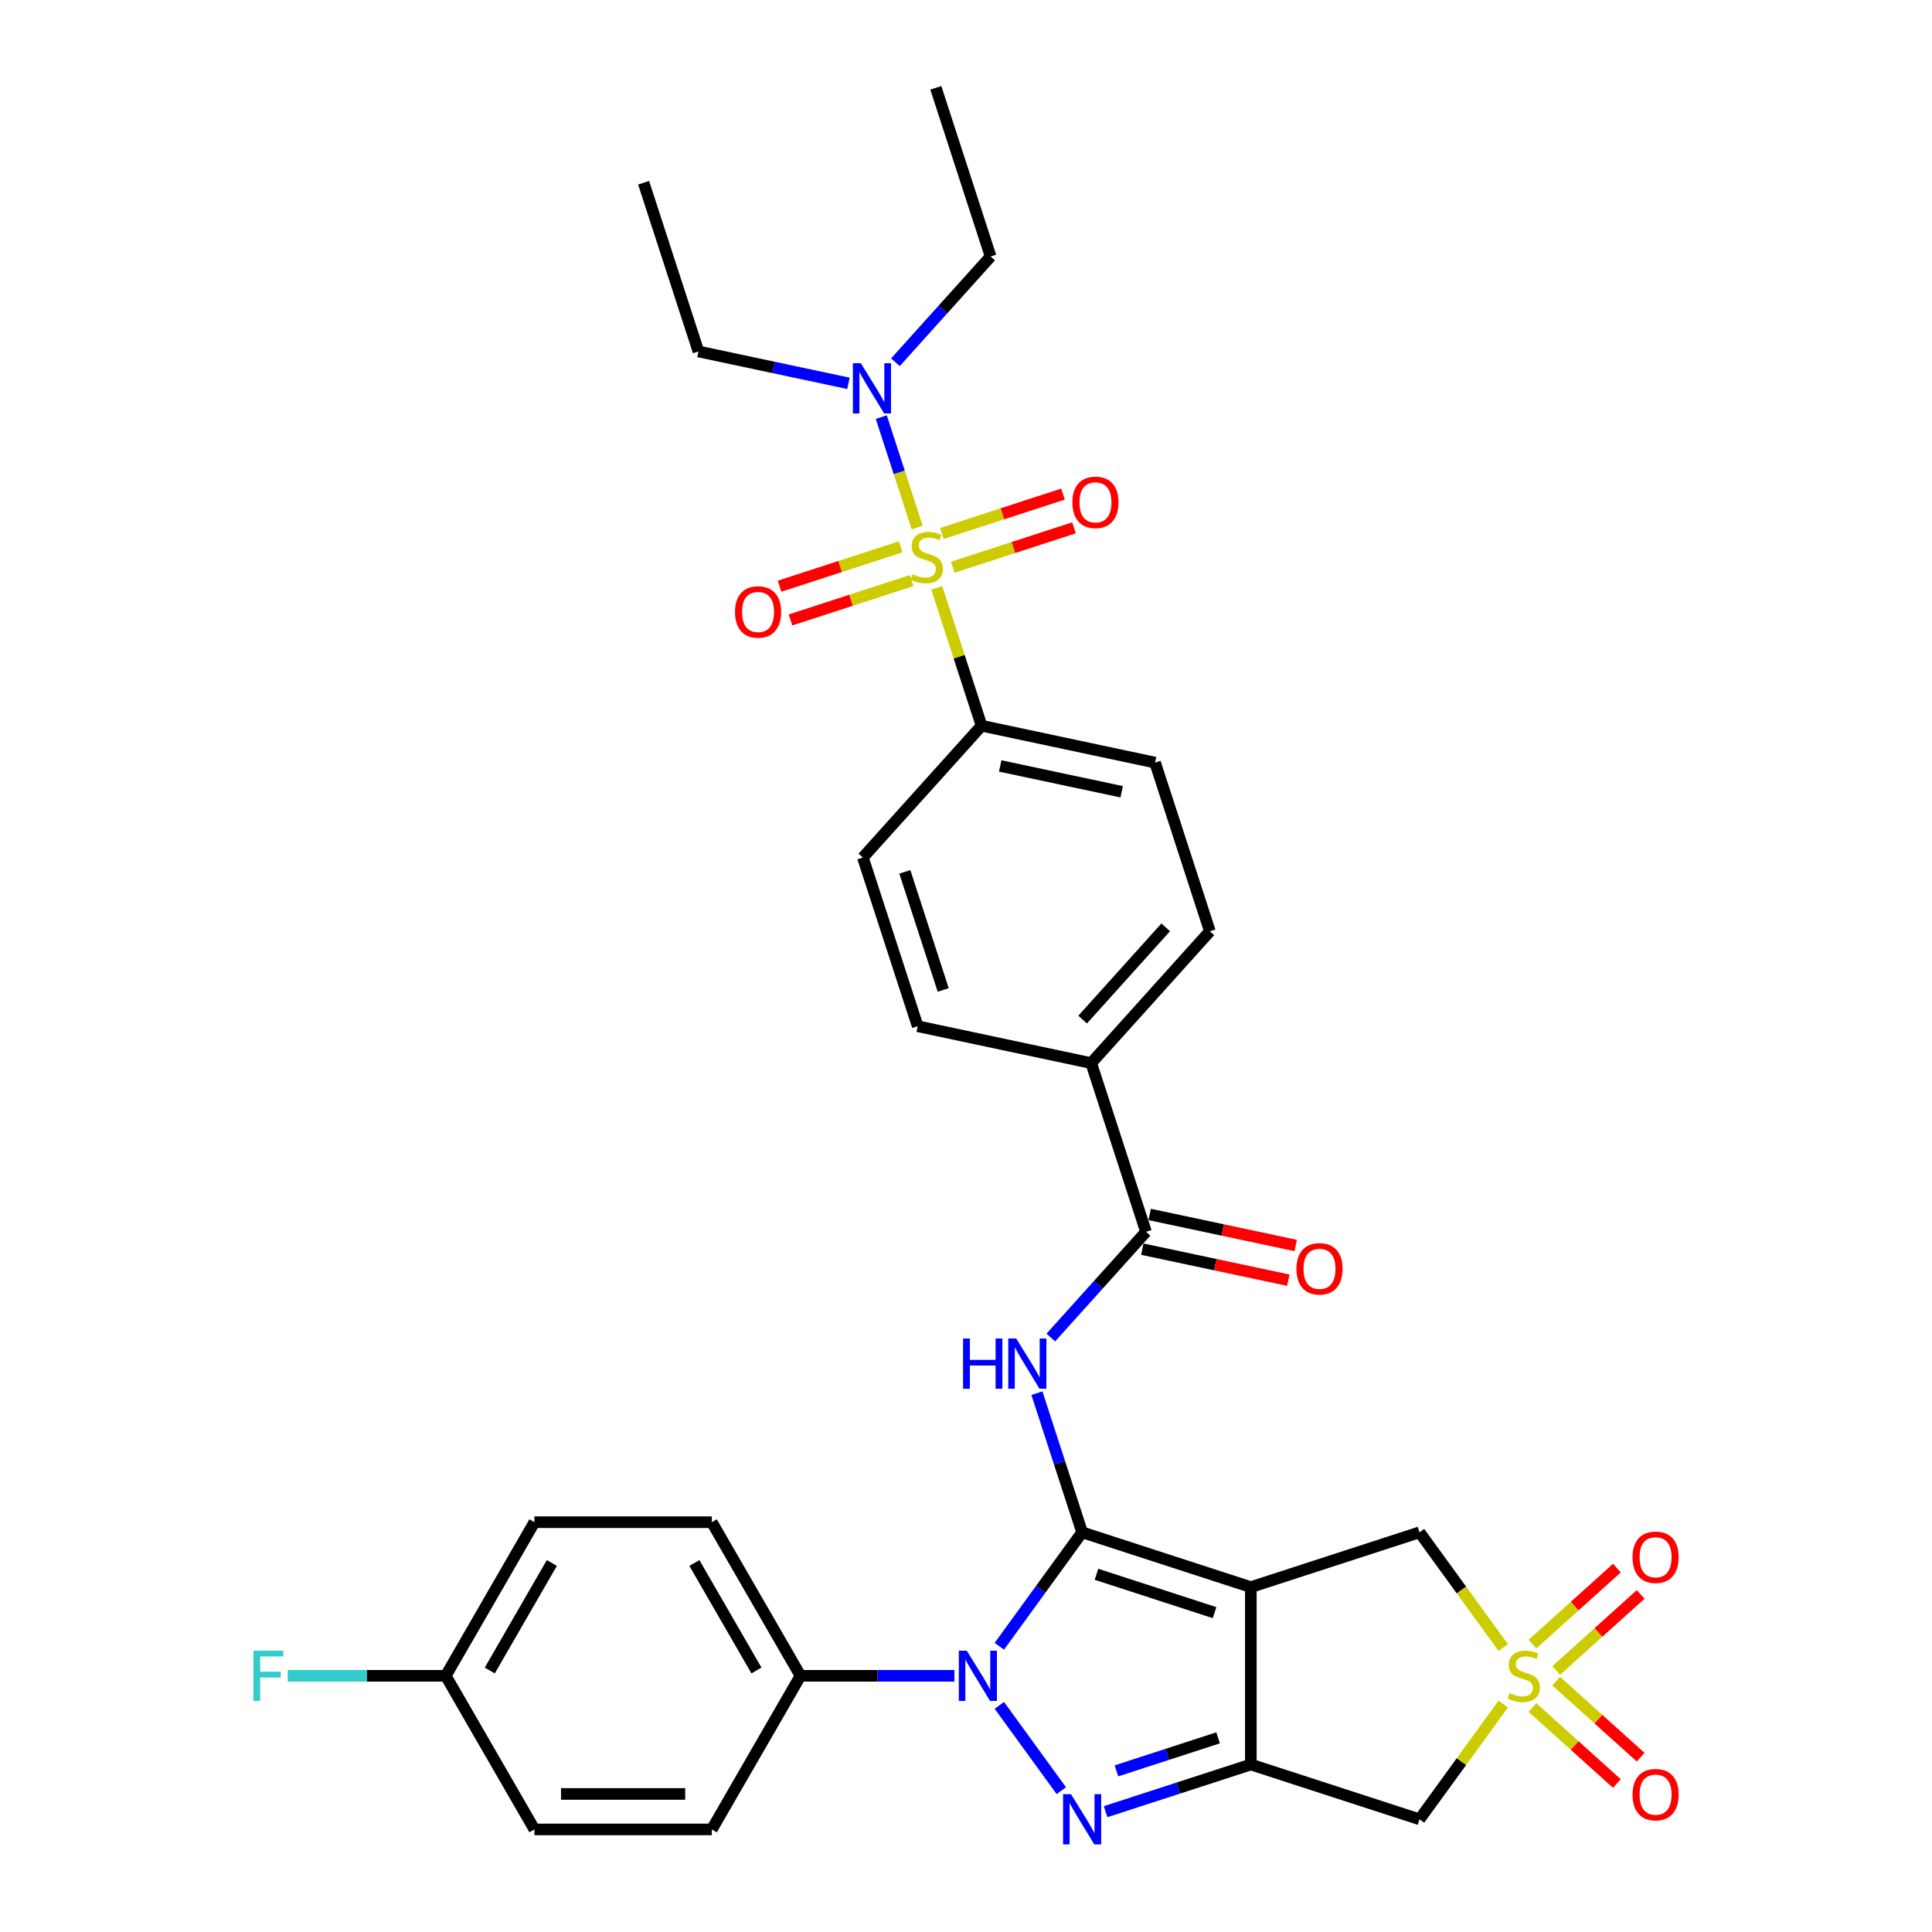 <?xml version='1.0' encoding='iso-8859-1'?>
<svg version='1.1' baseProfile='full'
              xmlns='http://www.w3.org/2000/svg'
                      xmlns:rdkit='http://www.rdkit.org/xml'
                      xmlns:xlink='http://www.w3.org/1999/xlink'
                  xml:space='preserve'
width='1000px' height='1000px' viewBox='0 0 1000 1000'>
<!-- END OF HEADER -->
<rect style='opacity:1.0;fill:#FFFFFF;stroke:none' width='1000' height='1000' x='0' y='0'> </rect>
<path class='bond-0' d='M 560.108,793.123 L 647.424,821.494' style='fill:none;fill-rule:evenodd;stroke:#000000;stroke-width:6px;stroke-linecap:butt;stroke-linejoin:miter;stroke-opacity:1' />
<path class='bond-0' d='M 567.531,814.842 L 628.652,834.702' style='fill:none;fill-rule:evenodd;stroke:#000000;stroke-width:6px;stroke-linecap:butt;stroke-linejoin:miter;stroke-opacity:1' />
<path class='bond-1' d='M 560.108,793.123 L 538.682,822.613' style='fill:none;fill-rule:evenodd;stroke:#000000;stroke-width:6px;stroke-linecap:butt;stroke-linejoin:miter;stroke-opacity:1' />
<path class='bond-1' d='M 538.682,822.613 L 517.256,852.103' style='fill:none;fill-rule:evenodd;stroke:#0000FF;stroke-width:6px;stroke-linecap:butt;stroke-linejoin:miter;stroke-opacity:1' />
<path class='bond-6' d='M 560.108,793.123 L 548.407,757.113' style='fill:none;fill-rule:evenodd;stroke:#000000;stroke-width:6px;stroke-linecap:butt;stroke-linejoin:miter;stroke-opacity:1' />
<path class='bond-6' d='M 548.407,757.113 L 536.707,721.103' style='fill:none;fill-rule:evenodd;stroke:#0000FF;stroke-width:6px;stroke-linecap:butt;stroke-linejoin:miter;stroke-opacity:1' />
<path class='bond-2' d='M 647.424,821.494 L 647.424,913.304' style='fill:none;fill-rule:evenodd;stroke:#000000;stroke-width:6px;stroke-linecap:butt;stroke-linejoin:miter;stroke-opacity:1' />
<path class='bond-9' d='M 647.424,821.494 L 734.74,793.123' style='fill:none;fill-rule:evenodd;stroke:#000000;stroke-width:6px;stroke-linecap:butt;stroke-linejoin:miter;stroke-opacity:1' />
<path class='bond-3' d='M 517.256,882.694 L 549.338,926.851' style='fill:none;fill-rule:evenodd;stroke:#0000FF;stroke-width:6px;stroke-linecap:butt;stroke-linejoin:miter;stroke-opacity:1' />
<path class='bond-12' d='M 493.988,867.399 L 454.161,867.399' style='fill:none;fill-rule:evenodd;stroke:#0000FF;stroke-width:6px;stroke-linecap:butt;stroke-linejoin:miter;stroke-opacity:1' />
<path class='bond-12' d='M 454.161,867.399 L 414.334,867.399' style='fill:none;fill-rule:evenodd;stroke:#000000;stroke-width:6px;stroke-linecap:butt;stroke-linejoin:miter;stroke-opacity:1' />
<path class='bond-7' d='M 647.424,913.304 L 734.74,941.674' style='fill:none;fill-rule:evenodd;stroke:#000000;stroke-width:6px;stroke-linecap:butt;stroke-linejoin:miter;stroke-opacity:1' />
<path class='bond-33' d='M 647.424,913.304 L 609.843,925.514' style='fill:none;fill-rule:evenodd;stroke:#000000;stroke-width:6px;stroke-linecap:butt;stroke-linejoin:miter;stroke-opacity:1' />
<path class='bond-33' d='M 609.843,925.514 L 572.263,937.725' style='fill:none;fill-rule:evenodd;stroke:#0000FF;stroke-width:6px;stroke-linecap:butt;stroke-linejoin:miter;stroke-opacity:1' />
<path class='bond-33' d='M 630.476,899.503 L 604.169,908.051' style='fill:none;fill-rule:evenodd;stroke:#000000;stroke-width:6px;stroke-linecap:butt;stroke-linejoin:miter;stroke-opacity:1' />
<path class='bond-33' d='M 604.169,908.051 L 577.863,916.598' style='fill:none;fill-rule:evenodd;stroke:#0000FF;stroke-width:6px;stroke-linecap:butt;stroke-linejoin:miter;stroke-opacity:1' />
<path class='bond-4' d='M 778.073,852.766 L 756.406,822.944' style='fill:none;fill-rule:evenodd;stroke:#CCCC00;stroke-width:6px;stroke-linecap:butt;stroke-linejoin:miter;stroke-opacity:1' />
<path class='bond-4' d='M 756.406,822.944 L 734.74,793.123' style='fill:none;fill-rule:evenodd;stroke:#000000;stroke-width:6px;stroke-linecap:butt;stroke-linejoin:miter;stroke-opacity:1' />
<path class='bond-15' d='M 805.479,864.649 L 827.341,844.964' style='fill:none;fill-rule:evenodd;stroke:#CCCC00;stroke-width:6px;stroke-linecap:butt;stroke-linejoin:miter;stroke-opacity:1' />
<path class='bond-15' d='M 827.341,844.964 L 849.202,825.28' style='fill:none;fill-rule:evenodd;stroke:#FF0000;stroke-width:6px;stroke-linecap:butt;stroke-linejoin:miter;stroke-opacity:1' />
<path class='bond-15' d='M 793.192,851.003 L 815.054,831.319' style='fill:none;fill-rule:evenodd;stroke:#CCCC00;stroke-width:6px;stroke-linecap:butt;stroke-linejoin:miter;stroke-opacity:1' />
<path class='bond-15' d='M 815.054,831.319 L 836.916,811.634' style='fill:none;fill-rule:evenodd;stroke:#FF0000;stroke-width:6px;stroke-linecap:butt;stroke-linejoin:miter;stroke-opacity:1' />
<path class='bond-16' d='M 793.192,883.794 L 815.054,903.479' style='fill:none;fill-rule:evenodd;stroke:#CCCC00;stroke-width:6px;stroke-linecap:butt;stroke-linejoin:miter;stroke-opacity:1' />
<path class='bond-16' d='M 815.054,903.479 L 836.916,923.163' style='fill:none;fill-rule:evenodd;stroke:#FF0000;stroke-width:6px;stroke-linecap:butt;stroke-linejoin:miter;stroke-opacity:1' />
<path class='bond-16' d='M 805.479,870.149 L 827.341,889.833' style='fill:none;fill-rule:evenodd;stroke:#CCCC00;stroke-width:6px;stroke-linecap:butt;stroke-linejoin:miter;stroke-opacity:1' />
<path class='bond-16' d='M 827.341,889.833 L 849.202,909.517' style='fill:none;fill-rule:evenodd;stroke:#FF0000;stroke-width:6px;stroke-linecap:butt;stroke-linejoin:miter;stroke-opacity:1' />
<path class='bond-34' d='M 778.073,882.032 L 756.406,911.853' style='fill:none;fill-rule:evenodd;stroke:#CCCC00;stroke-width:6px;stroke-linecap:butt;stroke-linejoin:miter;stroke-opacity:1' />
<path class='bond-34' d='M 756.406,911.853 L 734.74,941.674' style='fill:none;fill-rule:evenodd;stroke:#000000;stroke-width:6px;stroke-linecap:butt;stroke-linejoin:miter;stroke-opacity:1' />
<path class='bond-5' d='M 484.871,304.271 L 496.464,339.951' style='fill:none;fill-rule:evenodd;stroke:#CCCC00;stroke-width:6px;stroke-linecap:butt;stroke-linejoin:miter;stroke-opacity:1' />
<path class='bond-5' d='M 496.464,339.951 L 508.057,375.631' style='fill:none;fill-rule:evenodd;stroke:#000000;stroke-width:6px;stroke-linecap:butt;stroke-linejoin:miter;stroke-opacity:1' />
<path class='bond-11' d='M 474.729,273.056 L 465.442,244.474' style='fill:none;fill-rule:evenodd;stroke:#CCCC00;stroke-width:6px;stroke-linecap:butt;stroke-linejoin:miter;stroke-opacity:1' />
<path class='bond-11' d='M 465.442,244.474 L 456.155,215.893' style='fill:none;fill-rule:evenodd;stroke:#0000FF;stroke-width:6px;stroke-linecap:butt;stroke-linejoin:miter;stroke-opacity:1' />
<path class='bond-13' d='M 493.155,293.592 L 524.522,283.4' style='fill:none;fill-rule:evenodd;stroke:#CCCC00;stroke-width:6px;stroke-linecap:butt;stroke-linejoin:miter;stroke-opacity:1' />
<path class='bond-13' d='M 524.522,283.4 L 555.889,273.208' style='fill:none;fill-rule:evenodd;stroke:#FF0000;stroke-width:6px;stroke-linecap:butt;stroke-linejoin:miter;stroke-opacity:1' />
<path class='bond-13' d='M 487.481,276.129 L 518.848,265.937' style='fill:none;fill-rule:evenodd;stroke:#CCCC00;stroke-width:6px;stroke-linecap:butt;stroke-linejoin:miter;stroke-opacity:1' />
<path class='bond-13' d='M 518.848,265.937 L 550.215,255.745' style='fill:none;fill-rule:evenodd;stroke:#FF0000;stroke-width:6px;stroke-linecap:butt;stroke-linejoin:miter;stroke-opacity:1' />
<path class='bond-14' d='M 466.218,283.037 L 434.851,293.229' style='fill:none;fill-rule:evenodd;stroke:#CCCC00;stroke-width:6px;stroke-linecap:butt;stroke-linejoin:miter;stroke-opacity:1' />
<path class='bond-14' d='M 434.851,293.229 L 403.484,303.421' style='fill:none;fill-rule:evenodd;stroke:#FF0000;stroke-width:6px;stroke-linecap:butt;stroke-linejoin:miter;stroke-opacity:1' />
<path class='bond-14' d='M 471.892,300.501 L 440.525,310.692' style='fill:none;fill-rule:evenodd;stroke:#CCCC00;stroke-width:6px;stroke-linecap:butt;stroke-linejoin:miter;stroke-opacity:1' />
<path class='bond-14' d='M 440.525,310.692 L 409.159,320.884' style='fill:none;fill-rule:evenodd;stroke:#FF0000;stroke-width:6px;stroke-linecap:butt;stroke-linejoin:miter;stroke-opacity:1' />
<path class='bond-8' d='M 543.892,692.307 L 568.531,664.943' style='fill:none;fill-rule:evenodd;stroke:#0000FF;stroke-width:6px;stroke-linecap:butt;stroke-linejoin:miter;stroke-opacity:1' />
<path class='bond-8' d='M 568.531,664.943 L 593.169,637.579' style='fill:none;fill-rule:evenodd;stroke:#000000;stroke-width:6px;stroke-linecap:butt;stroke-linejoin:miter;stroke-opacity:1' />
<path class='bond-17' d='M 593.169,637.579 L 564.799,550.263' style='fill:none;fill-rule:evenodd;stroke:#000000;stroke-width:6px;stroke-linecap:butt;stroke-linejoin:miter;stroke-opacity:1' />
<path class='bond-18' d='M 591.261,646.56 L 629.047,654.591' style='fill:none;fill-rule:evenodd;stroke:#000000;stroke-width:6px;stroke-linecap:butt;stroke-linejoin:miter;stroke-opacity:1' />
<path class='bond-18' d='M 629.047,654.591 L 666.834,662.623' style='fill:none;fill-rule:evenodd;stroke:#FF0000;stroke-width:6px;stroke-linecap:butt;stroke-linejoin:miter;stroke-opacity:1' />
<path class='bond-18' d='M 595.078,628.599 L 632.865,636.631' style='fill:none;fill-rule:evenodd;stroke:#000000;stroke-width:6px;stroke-linecap:butt;stroke-linejoin:miter;stroke-opacity:1' />
<path class='bond-18' d='M 632.865,636.631 L 670.651,644.662' style='fill:none;fill-rule:evenodd;stroke:#FF0000;stroke-width:6px;stroke-linecap:butt;stroke-linejoin:miter;stroke-opacity:1' />
<path class='bond-10' d='M 508.057,375.631 L 597.861,394.719' style='fill:none;fill-rule:evenodd;stroke:#000000;stroke-width:6px;stroke-linecap:butt;stroke-linejoin:miter;stroke-opacity:1' />
<path class='bond-10' d='M 517.71,396.455 L 580.572,409.817' style='fill:none;fill-rule:evenodd;stroke:#000000;stroke-width:6px;stroke-linecap:butt;stroke-linejoin:miter;stroke-opacity:1' />
<path class='bond-36' d='M 508.057,375.631 L 446.625,443.859' style='fill:none;fill-rule:evenodd;stroke:#000000;stroke-width:6px;stroke-linecap:butt;stroke-linejoin:miter;stroke-opacity:1' />
<path class='bond-29' d='M 439.16,198.415 L 400.336,190.162' style='fill:none;fill-rule:evenodd;stroke:#0000FF;stroke-width:6px;stroke-linecap:butt;stroke-linejoin:miter;stroke-opacity:1' />
<path class='bond-29' d='M 400.336,190.162 L 361.512,181.91' style='fill:none;fill-rule:evenodd;stroke:#000000;stroke-width:6px;stroke-linecap:butt;stroke-linejoin:miter;stroke-opacity:1' />
<path class='bond-30' d='M 463.471,187.498 L 488.11,160.135' style='fill:none;fill-rule:evenodd;stroke:#0000FF;stroke-width:6px;stroke-linecap:butt;stroke-linejoin:miter;stroke-opacity:1' />
<path class='bond-30' d='M 488.11,160.135 L 512.748,132.771' style='fill:none;fill-rule:evenodd;stroke:#000000;stroke-width:6px;stroke-linecap:butt;stroke-linejoin:miter;stroke-opacity:1' />
<path class='bond-23' d='M 414.334,867.399 L 368.429,787.889' style='fill:none;fill-rule:evenodd;stroke:#000000;stroke-width:6px;stroke-linecap:butt;stroke-linejoin:miter;stroke-opacity:1' />
<path class='bond-23' d='M 391.546,864.653 L 359.413,808.997' style='fill:none;fill-rule:evenodd;stroke:#000000;stroke-width:6px;stroke-linecap:butt;stroke-linejoin:miter;stroke-opacity:1' />
<path class='bond-24' d='M 414.334,867.399 L 368.429,946.908' style='fill:none;fill-rule:evenodd;stroke:#000000;stroke-width:6px;stroke-linecap:butt;stroke-linejoin:miter;stroke-opacity:1' />
<path class='bond-21' d='M 564.799,550.263 L 474.995,531.175' style='fill:none;fill-rule:evenodd;stroke:#000000;stroke-width:6px;stroke-linecap:butt;stroke-linejoin:miter;stroke-opacity:1' />
<path class='bond-22' d='M 564.799,550.263 L 626.231,482.035' style='fill:none;fill-rule:evenodd;stroke:#000000;stroke-width:6px;stroke-linecap:butt;stroke-linejoin:miter;stroke-opacity:1' />
<path class='bond-22' d='M 560.368,527.742 L 603.371,479.983' style='fill:none;fill-rule:evenodd;stroke:#000000;stroke-width:6px;stroke-linecap:butt;stroke-linejoin:miter;stroke-opacity:1' />
<path class='bond-19' d='M 446.625,443.859 L 474.995,531.175' style='fill:none;fill-rule:evenodd;stroke:#000000;stroke-width:6px;stroke-linecap:butt;stroke-linejoin:miter;stroke-opacity:1' />
<path class='bond-19' d='M 468.344,451.282 L 488.203,512.403' style='fill:none;fill-rule:evenodd;stroke:#000000;stroke-width:6px;stroke-linecap:butt;stroke-linejoin:miter;stroke-opacity:1' />
<path class='bond-20' d='M 597.861,394.719 L 626.231,482.035' style='fill:none;fill-rule:evenodd;stroke:#000000;stroke-width:6px;stroke-linecap:butt;stroke-linejoin:miter;stroke-opacity:1' />
<path class='bond-27' d='M 368.429,787.889 L 276.619,787.889' style='fill:none;fill-rule:evenodd;stroke:#000000;stroke-width:6px;stroke-linecap:butt;stroke-linejoin:miter;stroke-opacity:1' />
<path class='bond-26' d='M 368.429,946.908 L 276.619,946.908' style='fill:none;fill-rule:evenodd;stroke:#000000;stroke-width:6px;stroke-linecap:butt;stroke-linejoin:miter;stroke-opacity:1' />
<path class='bond-26' d='M 354.657,928.546 L 290.391,928.546' style='fill:none;fill-rule:evenodd;stroke:#000000;stroke-width:6px;stroke-linecap:butt;stroke-linejoin:miter;stroke-opacity:1' />
<path class='bond-25' d='M 230.714,867.399 L 276.619,946.908' style='fill:none;fill-rule:evenodd;stroke:#000000;stroke-width:6px;stroke-linecap:butt;stroke-linejoin:miter;stroke-opacity:1' />
<path class='bond-28' d='M 230.714,867.399 L 189.822,867.399' style='fill:none;fill-rule:evenodd;stroke:#000000;stroke-width:6px;stroke-linecap:butt;stroke-linejoin:miter;stroke-opacity:1' />
<path class='bond-28' d='M 189.822,867.399 L 148.93,867.399' style='fill:none;fill-rule:evenodd;stroke:#33CCCC;stroke-width:6px;stroke-linecap:butt;stroke-linejoin:miter;stroke-opacity:1' />
<path class='bond-35' d='M 230.714,867.399 L 276.619,787.889' style='fill:none;fill-rule:evenodd;stroke:#000000;stroke-width:6px;stroke-linecap:butt;stroke-linejoin:miter;stroke-opacity:1' />
<path class='bond-35' d='M 253.502,864.653 L 285.635,808.997' style='fill:none;fill-rule:evenodd;stroke:#000000;stroke-width:6px;stroke-linecap:butt;stroke-linejoin:miter;stroke-opacity:1' />
<path class='bond-31' d='M 361.512,181.91 L 333.142,94.594' style='fill:none;fill-rule:evenodd;stroke:#000000;stroke-width:6px;stroke-linecap:butt;stroke-linejoin:miter;stroke-opacity:1' />
<path class='bond-32' d='M 512.748,132.771 L 484.378,45.455' style='fill:none;fill-rule:evenodd;stroke:#000000;stroke-width:6px;stroke-linecap:butt;stroke-linejoin:miter;stroke-opacity:1' />
<path  class='atom-2' d='M 500.396 854.398
L 508.916 868.17
Q 509.761 869.529, 511.119 871.989
Q 512.478 874.45, 512.552 874.597
L 512.552 854.398
L 516.004 854.398
L 516.004 880.399
L 512.441 880.399
L 503.297 865.342
Q 502.232 863.579, 501.094 861.56
Q 499.992 859.54, 499.662 858.915
L 499.662 880.399
L 496.283 880.399
L 496.283 854.398
L 500.396 854.398
' fill='#0000FF'/>
<path  class='atom-4' d='M 554.36 928.674
L 562.88 942.445
Q 563.725 943.804, 565.084 946.265
Q 566.442 948.725, 566.516 948.872
L 566.516 928.674
L 569.968 928.674
L 569.968 954.674
L 566.406 954.674
L 557.262 939.618
Q 556.197 937.855, 555.058 935.835
Q 553.956 933.815, 553.626 933.191
L 553.626 954.674
L 550.247 954.674
L 550.247 928.674
L 554.36 928.674
' fill='#0000FF'/>
<path  class='atom-5' d='M 781.359 876.323
Q 781.653 876.433, 782.865 876.947
Q 784.077 877.461, 785.399 877.792
Q 786.758 878.085, 788.08 878.085
Q 790.54 878.085, 791.973 876.91
Q 793.405 875.698, 793.405 873.605
Q 793.405 872.173, 792.67 871.291
Q 791.973 870.41, 790.871 869.933
Q 789.769 869.455, 787.933 868.904
Q 785.619 868.207, 784.224 867.546
Q 782.865 866.885, 781.874 865.489
Q 780.919 864.094, 780.919 861.743
Q 780.919 858.475, 783.122 856.455
Q 785.362 854.435, 789.769 854.435
Q 792.781 854.435, 796.196 855.867
L 795.351 858.695
Q 792.23 857.41, 789.879 857.41
Q 787.345 857.41, 785.95 858.475
Q 784.554 859.503, 784.591 861.303
Q 784.591 862.698, 785.289 863.543
Q 786.023 864.387, 787.052 864.865
Q 788.117 865.342, 789.879 865.893
Q 792.23 866.627, 793.625 867.362
Q 795.021 868.096, 796.012 869.602
Q 797.041 871.071, 797.041 873.605
Q 797.041 877.204, 794.617 879.15
Q 792.23 881.06, 788.227 881.06
Q 785.913 881.06, 784.15 880.546
Q 782.424 880.068, 780.368 879.224
L 781.359 876.323
' fill='#CCCC00'/>
<path  class='atom-6' d='M 472.342 297.239
Q 472.636 297.349, 473.847 297.863
Q 475.059 298.377, 476.381 298.708
Q 477.74 299.001, 479.062 299.001
Q 481.523 299.001, 482.955 297.826
Q 484.387 296.614, 484.387 294.521
Q 484.387 293.089, 483.653 292.207
Q 482.955 291.326, 481.853 290.849
Q 480.752 290.371, 478.915 289.82
Q 476.602 289.123, 475.206 288.462
Q 473.847 287.801, 472.856 286.405
Q 471.901 285.01, 471.901 282.659
Q 471.901 279.391, 474.105 277.371
Q 476.345 275.351, 480.752 275.351
Q 483.763 275.351, 487.178 276.783
L 486.334 279.611
Q 483.212 278.326, 480.862 278.326
Q 478.328 278.326, 476.932 279.391
Q 475.537 280.419, 475.573 282.218
Q 475.573 283.614, 476.271 284.459
Q 477.006 285.303, 478.034 285.781
Q 479.099 286.258, 480.862 286.809
Q 483.212 287.543, 484.608 288.278
Q 486.003 289.012, 486.995 290.518
Q 488.023 291.987, 488.023 294.521
Q 488.023 298.12, 485.599 300.066
Q 483.212 301.976, 479.209 301.976
Q 476.896 301.976, 475.133 301.462
Q 473.407 300.984, 471.35 300.14
L 472.342 297.239
' fill='#CCCC00'/>
<path  class='atom-7' d='M 498.483 692.807
L 502.009 692.807
L 502.009 703.861
L 515.303 703.861
L 515.303 692.807
L 518.828 692.807
L 518.828 718.807
L 515.303 718.807
L 515.303 706.799
L 502.009 706.799
L 502.009 718.807
L 498.483 718.807
L 498.483 692.807
' fill='#0000FF'/>
<path  class='atom-7' d='M 525.99 692.807
L 534.51 706.578
Q 535.354 707.937, 536.713 710.398
Q 538.072 712.858, 538.145 713.005
L 538.145 692.807
L 541.597 692.807
L 541.597 718.807
L 538.035 718.807
L 528.891 703.75
Q 527.826 701.988, 526.687 699.968
Q 525.586 697.948, 525.255 697.324
L 525.255 718.807
L 521.877 718.807
L 521.877 692.807
L 525.99 692.807
' fill='#0000FF'/>
<path  class='atom-12' d='M 445.569 187.998
L 454.088 201.77
Q 454.933 203.129, 456.292 205.589
Q 457.651 208.049, 457.724 208.196
L 457.724 187.998
L 461.176 187.998
L 461.176 213.999
L 457.614 213.999
L 448.47 198.942
Q 447.405 197.179, 446.266 195.159
Q 445.165 193.14, 444.834 192.515
L 444.834 213.999
L 441.455 213.999
L 441.455 187.998
L 445.569 187.998
' fill='#0000FF'/>
<path  class='atom-14' d='M 555.067 260.017
Q 555.067 253.774, 558.152 250.286
Q 561.237 246.797, 567.003 246.797
Q 572.768 246.797, 575.853 250.286
Q 578.938 253.774, 578.938 260.017
Q 578.938 266.334, 575.816 269.933
Q 572.695 273.495, 567.003 273.495
Q 561.274 273.495, 558.152 269.933
Q 555.067 266.371, 555.067 260.017
M 567.003 270.557
Q 570.969 270.557, 573.099 267.913
Q 575.266 265.232, 575.266 260.017
Q 575.266 254.913, 573.099 252.342
Q 570.969 249.735, 567.003 249.735
Q 563.037 249.735, 560.87 252.305
Q 558.74 254.876, 558.74 260.017
Q 558.74 265.269, 560.87 267.913
Q 563.037 270.557, 567.003 270.557
' fill='#FF0000'/>
<path  class='atom-15' d='M 380.435 316.759
Q 380.435 310.516, 383.52 307.027
Q 386.605 303.538, 392.37 303.538
Q 398.136 303.538, 401.221 307.027
Q 404.306 310.516, 404.306 316.759
Q 404.306 323.075, 401.184 326.674
Q 398.063 330.236, 392.37 330.236
Q 386.642 330.236, 383.52 326.674
Q 380.435 323.112, 380.435 316.759
M 392.37 327.299
Q 396.337 327.299, 398.467 324.654
Q 400.633 321.974, 400.633 316.759
Q 400.633 311.654, 398.467 309.084
Q 396.337 306.476, 392.37 306.476
Q 388.404 306.476, 386.238 309.047
Q 384.108 311.617, 384.108 316.759
Q 384.108 322.01, 386.238 324.654
Q 388.404 327.299, 392.37 327.299
' fill='#FF0000'/>
<path  class='atom-16' d='M 844.997 806.04
Q 844.997 799.796, 848.082 796.308
Q 851.166 792.819, 856.932 792.819
Q 862.698 792.819, 865.782 796.308
Q 868.867 799.796, 868.867 806.04
Q 868.867 812.356, 865.746 815.955
Q 862.624 819.517, 856.932 819.517
Q 851.203 819.517, 848.082 815.955
Q 844.997 812.393, 844.997 806.04
M 856.932 816.579
Q 860.898 816.579, 863.028 813.935
Q 865.195 811.254, 865.195 806.04
Q 865.195 800.935, 863.028 798.364
Q 860.898 795.757, 856.932 795.757
Q 852.966 795.757, 850.799 798.328
Q 848.669 800.898, 848.669 806.04
Q 848.669 811.291, 850.799 813.935
Q 852.966 816.579, 856.932 816.579
' fill='#FF0000'/>
<path  class='atom-17' d='M 844.997 928.905
Q 844.997 922.662, 848.082 919.173
Q 851.166 915.684, 856.932 915.684
Q 862.698 915.684, 865.782 919.173
Q 868.867 922.662, 868.867 928.905
Q 868.867 935.221, 865.746 938.82
Q 862.624 942.382, 856.932 942.382
Q 851.203 942.382, 848.082 938.82
Q 844.997 935.258, 844.997 928.905
M 856.932 939.445
Q 860.898 939.445, 863.028 936.8
Q 865.195 934.12, 865.195 928.905
Q 865.195 923.8, 863.028 921.229
Q 860.898 918.622, 856.932 918.622
Q 852.966 918.622, 850.799 921.193
Q 848.669 923.763, 848.669 928.905
Q 848.669 934.156, 850.799 936.8
Q 852.966 939.445, 856.932 939.445
' fill='#FF0000'/>
<path  class='atom-19' d='M 671.038 656.741
Q 671.038 650.498, 674.122 647.009
Q 677.207 643.52, 682.973 643.52
Q 688.738 643.52, 691.823 647.009
Q 694.908 650.498, 694.908 656.741
Q 694.908 663.057, 691.787 666.656
Q 688.665 670.219, 682.973 670.219
Q 677.244 670.219, 674.122 666.656
Q 671.038 663.094, 671.038 656.741
M 682.973 667.281
Q 686.939 667.281, 689.069 664.637
Q 691.236 661.956, 691.236 656.741
Q 691.236 651.636, 689.069 649.066
Q 686.939 646.458, 682.973 646.458
Q 679.007 646.458, 676.84 649.029
Q 674.71 651.6, 674.71 656.741
Q 674.71 661.992, 676.84 664.637
Q 679.007 667.281, 682.973 667.281
' fill='#FF0000'/>
<path  class='atom-29' d='M 131.174 854.398
L 146.635 854.398
L 146.635 857.373
L 134.663 857.373
L 134.663 865.269
L 145.313 865.269
L 145.313 868.28
L 134.663 868.28
L 134.663 880.399
L 131.174 880.399
L 131.174 854.398
' fill='#33CCCC'/>
</svg>
